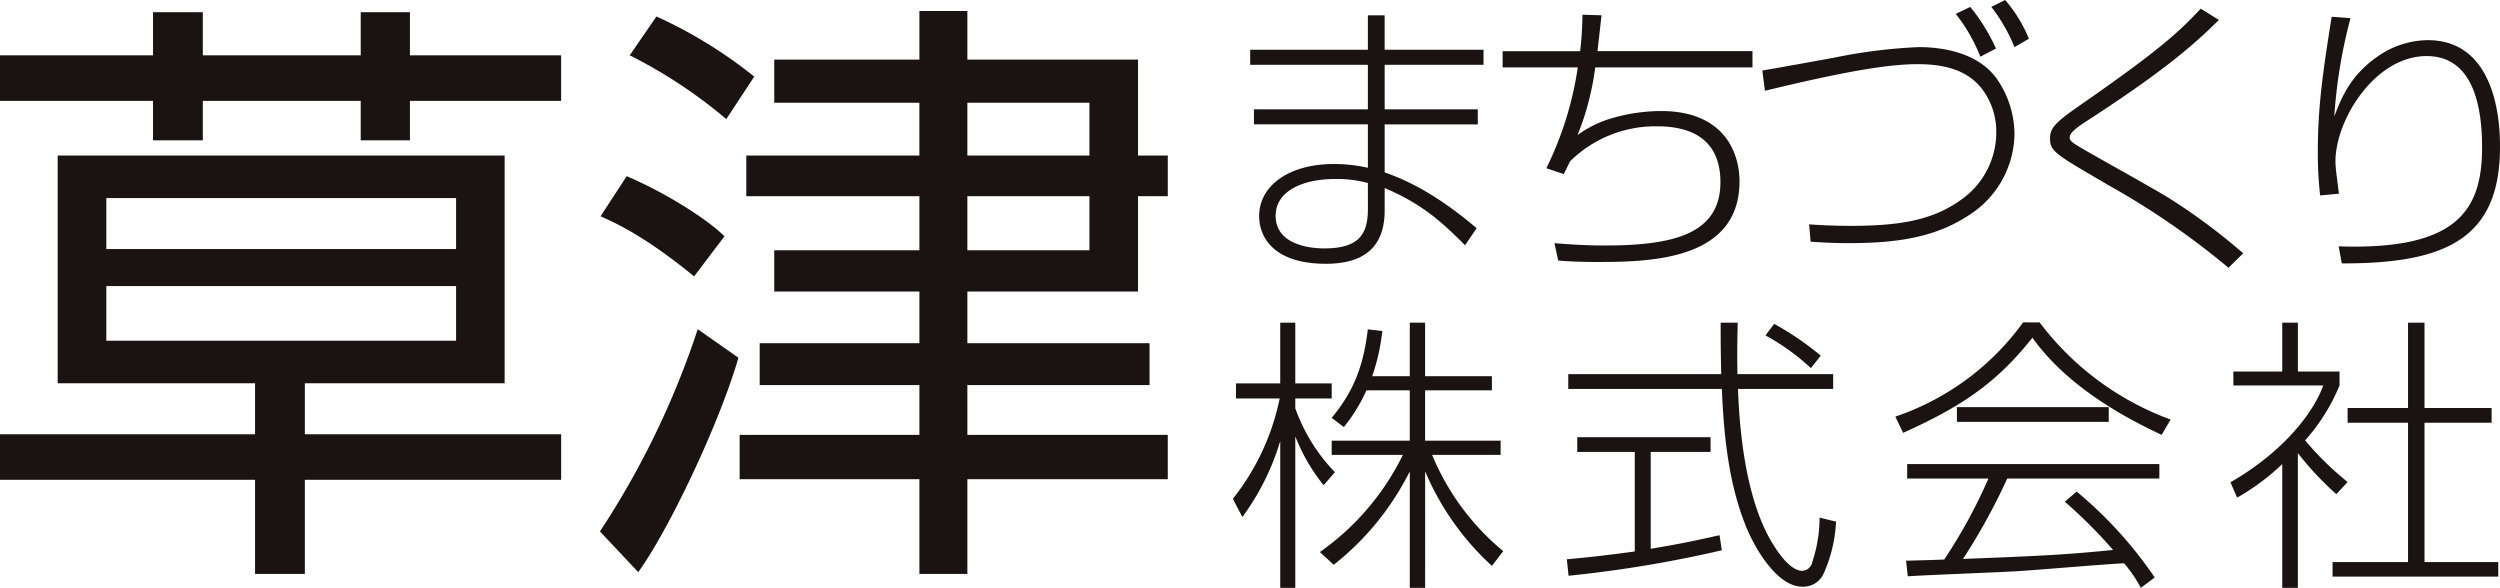 <svg xmlns="http://www.w3.org/2000/svg" xmlns:xlink="http://www.w3.org/1999/xlink" width="343.359" height="80.739" viewBox="0 0 343.359 80.739">
  <defs>
    <clipPath id="clip-path">
      <rect id="長方形_1016" data-name="長方形 1016" width="343.359" height="80.739" transform="translate(0 0)" fill="none"/>
    </clipPath>
  </defs>
  <g id="グループ_537" data-name="グループ 537" transform="translate(0 0)">
    <path id="パス_136126" data-name="パス 136126" d="M14.6,39.293h48.04V46.8H14.6Zm0-12.094h48.04v7.006H14.6ZM7.923,21.361V52.638H35.03v7.005H0V65.9H35.03V78.826h6.839V65.9h35.2V59.643h-35.2V52.638H69.308V21.361ZM49.542,1.677V7.6H27.856V1.677H21.017V7.6H0v6.256H21.017v5.421h6.839V13.855H49.542v5.421H56.3V13.855H77.065V7.6H56.3V1.677Z" fill="#1a1311"/>
    <g id="グループ_536" data-name="グループ 536">
      <g id="グループ_535" data-name="グループ 535" clip-path="url(#clip-path)">
        <path id="パス_136127" data-name="パス 136127" d="M82.4,72.988A116.889,116.889,0,0,0,95.831,45.215l5.588,3.92c-2.668,9.174-9.591,23.687-13.761,29.442ZM95.331,37.959C88.492,32.371,84.655,30.7,82.487,29.7l3.586-5.5c4.754,2,10.843,5.672,13.428,8.257Zm4.42-21.6A66.809,66.809,0,0,0,86.49,7.6l3.67-5.338a63.123,63.123,0,0,1,13.428,8.257Zm33.112,43.371h27.523v6.088H132.863V78.827h-6.589V65.816H101.586V59.728h24.688v-6.84H104.338V47.134h21.936v-7.09H106.34V34.372h19.934V26.949H102.5V21.361h23.771V14.106H106.34V8.184h19.934V1.511h6.589V8.184H156.3V21.361h4.088v5.588H156.3V40.044H132.863v7.09h25.02v5.754h-25.02Zm16.764-45.622H132.862v7.256h16.765Zm0,12.843H132.862v7.423h16.765Z" fill="#1a1311"/>
        <path id="パス_136128" data-name="パス 136128" d="M187.87,6.831V2.105h2.3V6.831h13.583V8.9H190.174v6.116h12.789v2.066H190.174v6.593c1.748.636,6.2,2.184,12.63,7.665l-1.589,2.344c-3.733-3.774-6.355-5.839-11.041-7.864v3.1c0,4.885-2.7,7.308-8.063,7.308-7.227,0-9.175-3.693-9.175-6.553,0-4.17,4.092-7.149,10.247-7.149a21.186,21.186,0,0,1,4.687.517V17.078H172.222V15.012H187.87V8.9H171.705V6.831Zm0,18.309a15.988,15.988,0,0,0-4.487-.556c-4.489,0-8.183,1.669-8.183,5.044,0,3.892,4.488,4.489,6.673,4.489,4.727,0,6-1.907,6-5.4Z" fill="#1a1311"/>
        <path id="パス_136129" data-name="パス 136129" d="M219.96,2.1c-.159,1.431-.238,2.145-.556,4.926h21.288V9.254h-21.6a37.387,37.387,0,0,1-2.424,9.293,15.27,15.27,0,0,1,4.052-2.105,24.338,24.338,0,0,1,7.428-1.191c8.778,0,10.762,5.878,10.762,9.651,0,10.723-11.954,11.08-19.422,11.08-2.939,0-4.566-.119-5.48-.2l-.517-2.382c2.98.237,4.885.316,6.911.316,9.294,0,15.886-1.507,15.886-8.7,0-6.315-4.606-7.666-8.658-7.666a16.683,16.683,0,0,0-11.993,4.806c-.318.636-.478,1.033-.874,1.749l-2.383-.8A46.577,46.577,0,0,0,216.7,9.254H206.378V7.03h10.644a46.415,46.415,0,0,0,.318-5.006Z" fill="#1a1311"/>
        <path id="パス_136130" data-name="パス 136130" d="M248.477,30.819c1.31.08,3.018.2,5.8.2,7.347,0,11.677-.993,15.49-3.893a11.31,11.31,0,0,0,4.408-8.9,9.678,9.678,0,0,0-1.827-5.838c-1.787-2.423-4.607-3.575-8.936-3.575-3.892,0-9.532.874-21.009,3.654l-.359-2.78c1.232-.2,8.064-1.429,9.969-1.787a72.375,72.375,0,0,1,11.518-1.43c2.5,0,7.825.437,10.644,4.249a13.406,13.406,0,0,1,2.5,7.706,13.428,13.428,0,0,1-5.48,10.6c-4.45,3.178-9.374,4.369-17.2,4.369-2.542,0-4.051-.119-5.321-.2ZM271.989,7.784a23.153,23.153,0,0,0-3.377-5.878L270.6.952a25.437,25.437,0,0,1,3.534,5.72Zm4.686-1.311A22.955,22.955,0,0,0,273.5.952L275.4,0a19.5,19.5,0,0,1,3.256,5.322Z" fill="#1a1311"/>
        <path id="パス_136131" data-name="パス 136131" d="M306.065,36.777a106.709,106.709,0,0,0-16.442-11.319c-7.268-4.249-8.062-4.647-8.062-6.394,0-1.39.516-2.1,3.892-4.449,10.922-7.585,13.7-10.087,16.8-13.424l2.5,1.549c-3.416,3.376-7.425,6.911-17.872,13.7-1.589,1.033-2.621,1.748-2.621,2.423,0,.476.239.675,2.146,1.788,1.786,1.032,9.769,5.48,11.358,6.473a83.468,83.468,0,0,1,10.326,7.665Z" fill="#1a1311"/>
        <path id="パス_136132" data-name="パス 136132" d="M322.826,2.5a69.355,69.355,0,0,0-2.224,13.5c.953-2.5,2.184-5.68,6.037-8.3a12.141,12.141,0,0,1,6.791-2.184c9.929,0,9.929,12.589,9.929,14.655,0,12.59-7.426,16.045-21.724,16.006l-.438-2.344c16.285.557,19.7-4.964,19.7-13.583,0-5.679-1.231-12.55-7.626-12.55-7.069,0-12.51,8.738-12.51,14.457,0,.993.2,2.185.476,4.448l-2.582.238a51.606,51.606,0,0,1-.316-6.076c0-6.315.754-11.2,1.9-18.468Z" fill="#1a1311"/>
        <path id="パス_136133" data-name="パス 136133" d="M181.791,66.64a25.476,25.476,0,0,1-3.891-6.712V80.739h-2.066V60.564a34.053,34.053,0,0,1-5.2,10.445l-1.311-2.5a32.643,32.643,0,0,0,6.433-13.782h-6V52.659h6.076v-8.34H177.9v8.34h5v2.066h-5v1.35a24.369,24.369,0,0,0,5.441,8.778Zm13.942,14.1h-2.106v-16a37.949,37.949,0,0,1-10.445,12.828l-1.906-1.747a35.289,35.289,0,0,0,11.4-13.345H182.9V60.524h10.723V53.613H187.67a22.742,22.742,0,0,1-3.1,5.043L182.9,57.385c3.1-3.732,4.369-7.228,4.965-12.152l1.986.238a27.847,27.847,0,0,1-1.391,6.2h5.163V44.319h2.106v7.348h9.174v1.946h-9.174v6.911H206.1V62.47h-9.413a34.013,34.013,0,0,0,9.771,13.225l-1.549,2.026a37.071,37.071,0,0,1-9.174-12.987Z" fill="#1a1311"/>
        <path id="パス_136134" data-name="パス 136134" d="M236.482,75.576a168.433,168.433,0,0,1-21.05,3.5l-.239-2.263c3.1-.278,5.521-.556,9.333-1.073V62.073h-7.9V60.047h18.31v2.026h-8.222v13.3c4.329-.715,6.989-1.311,9.452-1.867Zm2.183-31.257c-.079,3.058-.079,5.005-.039,7.07h13.146v2.025H238.705c.159,4.687.834,14.417,4.448,20.732.4.676,2.423,4.25,4.37,4.25a1.482,1.482,0,0,0,1.389-1.231,19.211,19.211,0,0,0,.993-6.077l2.264.556a19.551,19.551,0,0,1-1.748,7.229,3.074,3.074,0,0,1-2.858,1.708c-3.815,0-6.991-6.2-7.9-8.619-1.628-4.21-2.82-9.453-3.176-18.548H215.391V51.389H236.4c-.079-3.495-.079-4.885-.079-7.07Zm10.048,6.236a30.577,30.577,0,0,0-6.235-4.488l1.192-1.589a40.207,40.207,0,0,1,6.4,4.369Z" fill="#1a1311"/>
        <path id="パス_136135" data-name="パス 136135" d="M280.129,44.279a39.586,39.586,0,0,0,17.992,13.345l-1.231,2.1c-5.52-2.581-13.066-6.791-17.753-13.345-4.925,6.236-9.731,9.453-17.754,13.067l-1.071-2.224a35.873,35.873,0,0,0,17.554-12.948Zm5.084,23.235a56.812,56.812,0,0,1,10.724,11.795l-1.906,1.43a18.56,18.56,0,0,0-2.3-3.376c-2.144.08-12.351.953-14.456,1.073-2.423.159-13.107.556-15.251.715l-.239-2.145c.358,0,4.608-.119,5.243-.159A72.254,72.254,0,0,0,273.1,65.726h-11.16V63.74h34.633v1.986H275.681a84.527,84.527,0,0,1-6.076,11.041c10.247-.4,13.86-.555,20.612-1.231a66.112,66.112,0,0,0-6.632-6.632Zm-16.442-11.6h20.851v2.026H268.771Z" fill="#1a1311"/>
        <path id="パス_136136" data-name="パス 136136" d="M320.879,67.871a43.077,43.077,0,0,1-5.283-5.64V80.738h-2.144v-17a31.042,31.042,0,0,1-6.2,4.607l-.914-2.105c6.671-3.813,11.2-9.055,12.749-13.3H306.739V51.031h6.713V44.318H315.6v6.713h5.72v1.906a26.448,26.448,0,0,1-4.726,7.546,41.581,41.581,0,0,0,5.838,5.719Zm12.113-23.553V56.035h9.214v2.026h-9.214V77.2H343.12V79.19H320.362V77.2h10.366V58.061h-8.3V56.035h8.3V44.318Z" fill="#1a1311"/>
      </g>
    </g>
  </g>
</svg>
